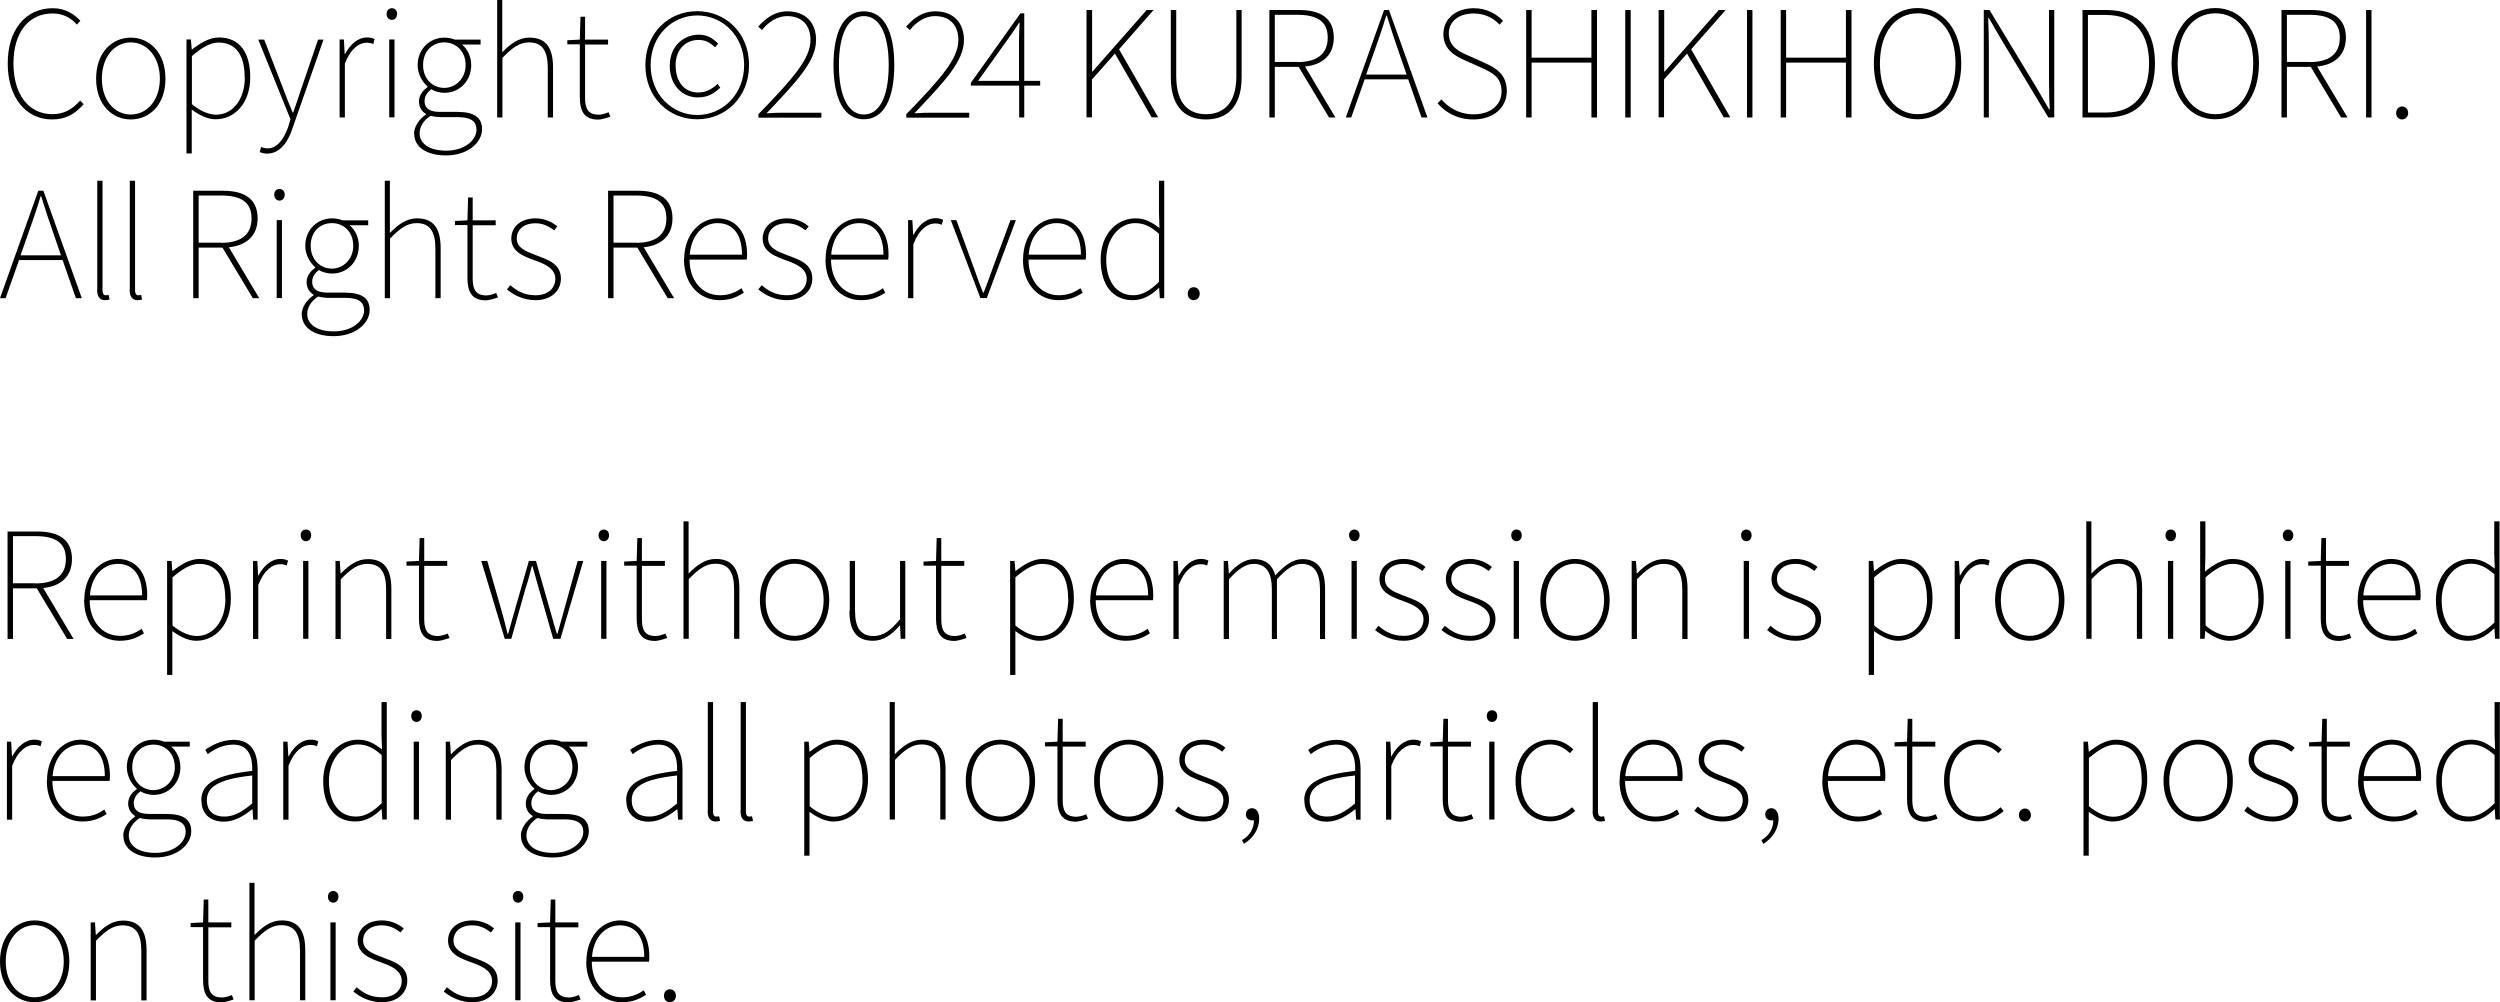 <?xml version="1.0" encoding="UTF-8"?>
<svg id="_レイヤー_2" data-name="レイヤー 2" xmlns="http://www.w3.org/2000/svg" viewBox="0 0 152.16 61">
  <defs>
    <style>
      .cls-1 {
        stroke-width: 0px;
      }
    </style>
  </defs>
  <g id="_メニュー" data-name="メニュー">
    <g>
      <g>
        <path class="cls-1" d="M.47,3.86C.47,1.8,1.56.5,3.22.5c.76,0,1.33.38,1.67.77l-.21.23c-.35-.41-.85-.68-1.46-.68C1.73.81.82,1.99.82,3.86s.91,3.09,2.37,3.09c.68,0,1.2-.28,1.69-.83l.21.22c-.5.58-1.07.93-1.92.93C1.56,7.27.47,5.92.47,3.86Z"/>
        <path class="cls-1" d="M5.85,4.79c0-1.59.97-2.5,2.11-2.5s2.11.91,2.11,2.5-.97,2.48-2.11,2.48-2.11-.91-2.11-2.48ZM9.73,4.79c0-1.31-.77-2.21-1.77-2.21s-1.76.9-1.76,2.21.76,2.18,1.76,2.18,1.77-.88,1.77-2.18Z"/>
        <path class="cls-1" d="M11.35,2.4h.27l.05.61h.02c.47-.37,1.04-.73,1.63-.73,1.29,0,1.91.95,1.91,2.42,0,1.61-.97,2.56-2.11,2.56-.45,0-.95-.22-1.45-.59v2.67h-.32V2.4ZM14.89,4.71c0-1.21-.43-2.12-1.59-2.12-.49,0-1.02.3-1.62.82v2.93c.56.47,1.1.64,1.48.64,1.01,0,1.74-.94,1.74-2.26Z"/>
        <path class="cls-1" d="M15.81,9.25l.08-.3c.1.04.25.08.4.08.59,0,1-.58,1.26-1.33l.13-.44-1.96-4.85h.36l1.2,3.1c.15.41.35.91.53,1.33h.04c.15-.42.32-.93.45-1.33l1.06-3.1h.33l-1.89,5.41c-.24.74-.72,1.53-1.54,1.53-.16,0-.34-.04-.46-.1Z"/>
        <path class="cls-1" d="M20.66,2.4h.27l.05.89h.02c.31-.58.77-1.01,1.34-1.01.16,0,.3.02.46.1l-.08.3c-.15-.06-.23-.08-.42-.08-.42,0-.95.33-1.31,1.27v3.28h-.32V2.4Z"/>
        <path class="cls-1" d="M23.53.84c0-.2.13-.34.32-.34s.32.14.32.34c0,.23-.14.37-.32.37s-.32-.14-.32-.37ZM23.69,2.4h.32v4.74h-.32V2.4Z"/>
        <path class="cls-1" d="M25.2,8.14c0-.41.28-.86.72-1.17v-.04c-.24-.14-.42-.4-.42-.76,0-.43.32-.73.52-.87v-.04c-.3-.26-.6-.73-.6-1.3,0-.96.72-1.67,1.63-1.67.27,0,.49.06.62.12h1.58v.3h-1.13c.33.28.56.72.56,1.26,0,.95-.71,1.68-1.63,1.68-.27,0-.58-.08-.8-.22-.22.17-.41.4-.41.72,0,.36.2.66.93.66h1.05c1.04,0,1.52.33,1.52,1.06,0,.8-.86,1.59-2.19,1.59-1.21,0-1.94-.53-1.94-1.32ZM29,7.9c0-.56-.4-.77-1.14-.77h-1.08c-.06,0-.31-.02-.58-.08-.47.31-.66.71-.66,1.06,0,.63.59,1.06,1.62,1.06,1.13,0,1.84-.65,1.84-1.27ZM28.34,3.96c0-.85-.59-1.38-1.3-1.38s-1.29.52-1.29,1.38.6,1.39,1.29,1.39,1.3-.57,1.3-1.39Z"/>
        <path class="cls-1" d="M30.25,0h.32v3.18c.5-.51,1-.89,1.66-.89.97,0,1.43.58,1.43,1.81v3.05h-.32v-3.01c0-1.04-.33-1.56-1.14-1.56-.58,0-1.02.32-1.62.94v3.63h-.32V0Z"/>
        <path class="cls-1" d="M35.29,5.89v-3.19h-.76v-.25l.76-.04.04-1.39h.28v1.39h1.4v.3h-1.4v3.23c0,.61.14,1.04.83,1.04.18,0,.43-.07.6-.15l.11.27c-.28.1-.58.18-.74.18-.88,0-1.12-.55-1.12-1.38Z"/>
        <path class="cls-1" d="M39.28,3.96c0-1.99,1.45-3.28,3.15-3.28s3.16,1.29,3.16,3.28-1.45,3.3-3.16,3.3-3.15-1.31-3.15-3.3ZM45.29,3.96c0-1.8-1.33-3.02-2.85-3.02s-2.84,1.22-2.84,3.02,1.32,3.04,2.84,3.04,2.85-1.23,2.85-3.04ZM40.77,3.96c0-1.15.84-1.85,1.76-1.85.52,0,.86.22,1.18.55l-.19.22c-.31-.29-.59-.45-1-.45-.81,0-1.4.6-1.4,1.54,0,1.02.54,1.66,1.38,1.66.49,0,.85-.23,1.18-.52l.16.23c-.36.32-.72.59-1.37.59-.92,0-1.71-.72-1.71-1.96Z"/>
        <path class="cls-1" d="M46.17,6.94c2.13-2.19,3.16-3.38,3.16-4.51,0-.8-.43-1.45-1.43-1.45-.58,0-1.13.35-1.52.85l-.23-.21c.46-.52,1.01-.93,1.77-.93,1.11,0,1.75.69,1.75,1.74,0,1.29-1.16,2.51-3.02,4.47.35-.03.72-.04,1.07-.04h2.27v.3h-3.83v-.21Z"/>
        <path class="cls-1" d="M50.73,3.96c0-2.1.66-3.27,1.85-3.27s1.85,1.17,1.85,3.27-.66,3.3-1.85,3.3-1.85-1.21-1.85-3.3ZM54.09,3.96c0-1.96-.59-2.98-1.51-2.98s-1.52,1.02-1.52,2.98.59,3.01,1.52,3.01,1.51-1.05,1.51-3.01Z"/>
        <path class="cls-1" d="M55.17,6.94c2.13-2.19,3.16-3.38,3.16-4.51,0-.8-.43-1.45-1.43-1.45-.58,0-1.13.35-1.52.85l-.23-.21c.46-.52,1.01-.93,1.77-.93,1.11,0,1.75.69,1.75,1.74,0,1.29-1.16,2.51-3.02,4.47.35-.03.72-.04,1.07-.04h2.27v.3h-3.83v-.21Z"/>
        <path class="cls-1" d="M62.02,5.21h-2.93v-.17l3.02-4.23h.23v4.11h.97v.29h-.97v1.94h-.31v-1.94ZM62.02,4.92v-2.48c0-.27.02-.77.04-1.05h-.04c-.15.25-.33.49-.51.76l-1.98,2.77h2.49Z"/>
        <path class="cls-1" d="M66.14.61h.33v3.75h.02l3.3-3.75h.42l-2.1,2.39,2.38,4.14h-.4l-2.23-3.88-1.4,1.58v2.3h-.33V.61Z"/>
        <path class="cls-1" d="M71.26,4.7V.61h.33v4.02c0,1.79.86,2.32,1.81,2.32s1.85-.53,1.85-2.32V.61h.32v4.09c0,2.03-1.11,2.57-2.17,2.57s-2.14-.54-2.14-2.57Z"/>
        <path class="cls-1" d="M77.26.61h1.81c1.29,0,2.11.48,2.11,1.68,0,1.05-.67,1.65-1.75,1.76l1.85,3.1h-.39l-1.85-3.08h-1.45v3.08h-.33V.61ZM78.95,3.78c1.2,0,1.86-.48,1.86-1.49s-.67-1.39-1.86-1.39h-1.36v2.87h1.36Z"/>
        <path class="cls-1" d="M84.24.61h.3l2.34,6.54h-.36l-.81-2.32h-2.65l-.82,2.32h-.33l2.33-6.54ZM83.16,4.54h2.45l-.45-1.31c-.28-.79-.5-1.46-.75-2.28h-.04c-.24.82-.48,1.49-.76,2.28l-.46,1.31Z"/>
        <path class="cls-1" d="M87.5,6.28l.23-.23c.48.56,1.17.91,1.95.91,1.04,0,1.71-.57,1.71-1.39,0-.87-.55-1.14-1.21-1.44l-1-.45c-.57-.25-1.33-.64-1.33-1.6s.79-1.58,1.85-1.58c.79,0,1.4.36,1.78.77l-.21.23c-.38-.41-.91-.68-1.58-.68-.91,0-1.51.49-1.51,1.22,0,.82.68,1.12,1.14,1.32l1,.45c.74.33,1.39.72,1.39,1.73s-.81,1.73-2.04,1.73c-.96,0-1.68-.41-2.18-.99Z"/>
        <path class="cls-1" d="M92.89.61h.33v2.9h3.64V.61h.34v6.54h-.34v-3.34h-3.64v3.34h-.33V.61Z"/>
        <path class="cls-1" d="M98.92.61h.33v6.54h-.33V.61Z"/>
        <path class="cls-1" d="M100.96.61h.33v3.75h.02l3.3-3.75h.42l-2.1,2.39,2.38,4.14h-.4l-2.23-3.88-1.4,1.58v2.3h-.33V.61Z"/>
        <path class="cls-1" d="M106.33.61h.33v6.54h-.33V.61Z"/>
        <path class="cls-1" d="M108.38.61h.33v2.9h3.64V.61h.34v6.54h-.34v-3.34h-3.64v3.34h-.33V.61Z"/>
        <path class="cls-1" d="M114.05,3.86c0-2.06,1.11-3.37,2.66-3.37s2.66,1.31,2.66,3.37-1.11,3.4-2.66,3.4-2.66-1.34-2.66-3.4ZM119.02,3.86c0-1.87-.93-3.05-2.3-3.05s-2.3,1.18-2.3,3.05.93,3.09,2.3,3.09,2.3-1.21,2.3-3.09Z"/>
        <path class="cls-1" d="M120.74.61h.35l2.88,4.76.75,1.29h.04c-.04-.63-.05-1.23-.05-1.85V.61h.32v6.54h-.36l-2.87-4.76-.75-1.29h-.04c.02.61.04,1.17.04,1.79v4.26h-.31V.61Z"/>
        <path class="cls-1" d="M126.75.61h1.47c2.03,0,2.94,1.3,2.94,3.25s-.91,3.29-2.93,3.29h-1.48V.61ZM128.17,6.85c1.85,0,2.63-1.27,2.63-2.99s-.77-2.95-2.63-2.95h-1.09v5.94h1.09Z"/>
        <path class="cls-1" d="M132.17,3.86c0-2.06,1.11-3.37,2.66-3.37s2.66,1.31,2.66,3.37-1.11,3.4-2.66,3.4-2.66-1.34-2.66-3.4ZM137.14,3.86c0-1.87-.93-3.05-2.3-3.05s-2.3,1.18-2.3,3.05.93,3.09,2.3,3.09,2.3-1.21,2.3-3.09Z"/>
        <path class="cls-1" d="M138.86.61h1.81c1.29,0,2.11.48,2.11,1.68,0,1.05-.67,1.65-1.75,1.76l1.85,3.1h-.39l-1.85-3.08h-1.45v3.08h-.33V.61ZM140.55,3.78c1.2,0,1.86-.48,1.86-1.49s-.67-1.39-1.86-1.39h-1.36v2.87h1.36Z"/>
        <path class="cls-1" d="M144.01.61h.33v6.54h-.33V.61Z"/>
        <path class="cls-1" d="M145.84,6.88c0-.26.18-.4.36-.4.19,0,.37.14.37.4,0,.24-.18.39-.37.39s-.36-.14-.36-.39Z"/>
        <path class="cls-1" d="M2.34,11.61h.3l2.34,6.54h-.36l-.81-2.32H1.16l-.82,2.32H0l2.33-6.54ZM1.26,15.54h2.45l-.45-1.31c-.28-.79-.5-1.46-.75-2.28h-.04c-.24.82-.48,1.49-.76,2.28l-.46,1.31Z"/>
        <path class="cls-1" d="M5.92,17.62v-6.62h.32v6.67c0,.2.07.3.2.3.04,0,.07,0,.17-.02l.06.28c-.08.02-.14.04-.27.04-.31,0-.49-.19-.49-.65Z"/>
        <path class="cls-1" d="M7.9,17.62v-6.62h.32v6.67c0,.2.07.3.2.3.04,0,.07,0,.17-.02l.06.28c-.08.02-.14.04-.27.04-.31,0-.49-.19-.49-.65Z"/>
        <path class="cls-1" d="M11.76,11.61h1.81c1.29,0,2.11.48,2.11,1.68,0,1.05-.67,1.65-1.75,1.76l1.85,3.1h-.39l-1.85-3.08h-1.45v3.08h-.33v-6.54ZM13.45,14.78c1.2,0,1.86-.48,1.86-1.49s-.67-1.39-1.86-1.39h-1.36v2.87h1.36Z"/>
        <path class="cls-1" d="M16.69,11.84c0-.2.14-.34.32-.34s.32.14.32.34c0,.23-.14.37-.32.37s-.32-.14-.32-.37ZM16.84,13.4h.32v4.74h-.32v-4.74Z"/>
        <path class="cls-1" d="M18.36,19.14c0-.41.28-.86.72-1.17v-.04c-.24-.14-.42-.4-.42-.76,0-.43.32-.73.52-.87v-.04c-.3-.26-.6-.73-.6-1.3,0-.96.72-1.67,1.63-1.67.27,0,.49.06.62.12h1.58v.3h-1.13c.33.28.56.72.56,1.26,0,.95-.71,1.68-1.63,1.68-.27,0-.59-.08-.8-.22-.22.17-.41.4-.41.72,0,.36.2.66.93.66h1.05c1.04,0,1.52.33,1.52,1.06,0,.8-.86,1.59-2.19,1.59-1.21,0-1.94-.53-1.94-1.32ZM22.16,18.9c0-.56-.4-.77-1.14-.77h-1.08c-.06,0-.31-.02-.58-.08-.47.31-.66.71-.66,1.06,0,.63.59,1.06,1.62,1.06,1.13,0,1.84-.65,1.84-1.27ZM21.5,14.96c0-.85-.58-1.38-1.3-1.38s-1.29.52-1.29,1.38.6,1.39,1.29,1.39,1.3-.57,1.3-1.39Z"/>
        <path class="cls-1" d="M23.41,11h.32v3.18c.5-.51,1-.89,1.66-.89.97,0,1.43.58,1.43,1.81v3.05h-.32v-3.01c0-1.04-.33-1.56-1.14-1.56-.58,0-1.02.32-1.62.94v3.63h-.32v-7.15Z"/>
        <path class="cls-1" d="M28.45,16.89v-3.19h-.76v-.25l.76-.04.04-1.39h.28v1.39h1.4v.3h-1.4v3.23c0,.61.14,1.04.83,1.04.18,0,.43-.07.6-.15l.11.27c-.28.1-.58.18-.74.18-.88,0-1.12-.55-1.12-1.38Z"/>
        <path class="cls-1" d="M30.85,17.62l.21-.26c.4.34.84.61,1.54.61.79,0,1.2-.46,1.2-1,0-.62-.63-.9-1.19-1.1-.72-.26-1.49-.53-1.49-1.35,0-.66.51-1.23,1.49-1.23.48,0,.98.2,1.31.49l-.19.24c-.31-.23-.65-.43-1.14-.43-.78,0-1.14.45-1.14.92,0,.57.54.78,1.11,1,.76.29,1.58.52,1.58,1.45,0,.7-.55,1.31-1.55,1.31-.71,0-1.31-.3-1.73-.65Z"/>
        <path class="cls-1" d="M37.01,11.61h1.81c1.29,0,2.11.48,2.11,1.68,0,1.05-.67,1.65-1.75,1.76l1.85,3.1h-.39l-1.85-3.08h-1.45v3.08h-.33v-6.54ZM38.7,14.78c1.2,0,1.86-.48,1.86-1.49s-.67-1.39-1.86-1.39h-1.36v2.87h1.36Z"/>
        <path class="cls-1" d="M41.64,15.79c0-1.55.99-2.5,2.04-2.5s1.79.78,1.79,2.19c0,.1,0,.2-.02.32h-3.48c0,1.25.73,2.17,1.85,2.17.54,0,.95-.17,1.31-.43l.14.28c-.36.22-.77.45-1.47.45-1.2,0-2.17-.93-2.17-2.48ZM45.16,15.5c0-1.29-.59-1.92-1.48-1.92s-1.6.72-1.7,1.92h3.18Z"/>
        <path class="cls-1" d="M46.15,17.62l.21-.26c.4.34.84.61,1.54.61.79,0,1.2-.46,1.2-1,0-.62-.63-.9-1.19-1.1-.72-.26-1.49-.53-1.49-1.35,0-.66.51-1.23,1.49-1.23.48,0,.98.2,1.31.49l-.19.24c-.31-.23-.65-.43-1.14-.43-.78,0-1.14.45-1.14.92,0,.57.54.78,1.11,1,.76.29,1.58.52,1.58,1.45,0,.7-.55,1.31-1.55,1.31-.71,0-1.31-.3-1.73-.65Z"/>
        <path class="cls-1" d="M50.25,15.79c0-1.55.99-2.5,2.04-2.5s1.79.78,1.79,2.19c0,.1,0,.2-.02.32h-3.48c0,1.25.73,2.17,1.85,2.17.54,0,.95-.17,1.31-.43l.14.28c-.36.22-.77.45-1.47.45-1.2,0-2.17-.93-2.17-2.48ZM53.77,15.5c0-1.29-.59-1.92-1.48-1.92s-1.6.72-1.7,1.92h3.18Z"/>
        <path class="cls-1" d="M55.26,13.4h.27l.05.89h.02c.31-.58.77-1.01,1.34-1.01.16,0,.3.02.46.1l-.08.3c-.15-.06-.23-.08-.42-.08-.42,0-.95.33-1.31,1.27v3.28h-.32v-4.74Z"/>
        <path class="cls-1" d="M57.85,13.4h.36l1.12,3.06c.16.46.33.94.5,1.35h.04c.16-.41.34-.89.5-1.35l1.13-3.06h.33l-1.77,4.74h-.39l-1.8-4.74Z"/>
        <path class="cls-1" d="M62.27,15.79c0-1.55.99-2.5,2.04-2.5s1.79.78,1.79,2.19c0,.1,0,.2-.02.32h-3.48c0,1.25.73,2.17,1.85,2.17.54,0,.95-.17,1.31-.43l.14.28c-.36.22-.77.45-1.47.45-1.2,0-2.17-.93-2.17-2.48ZM65.79,15.5c0-1.29-.59-1.92-1.48-1.92s-1.6.72-1.7,1.92h3.18Z"/>
        <path class="cls-1" d="M66.99,15.79c0-1.53.97-2.5,2.12-2.5.58,0,.97.22,1.46.59l-.03-.89v-1.99h.32v7.15h-.27l-.04-.63h-.02c-.4.4-.93.75-1.58.75-1.19,0-1.96-.87-1.96-2.48ZM70.54,17.15v-2.92c-.52-.47-.95-.65-1.45-.65-1,0-1.76.98-1.76,2.21,0,1.3.59,2.18,1.65,2.18.55,0,1.04-.3,1.57-.82Z"/>
        <path class="cls-1" d="M72.29,17.88c0-.26.18-.4.36-.4.19,0,.37.14.37.4,0,.24-.18.39-.37.39s-.36-.14-.36-.39Z"/>
      </g>
      <g>
        <path class="cls-1" d="M.46,32.35h1.81c1.29,0,2.11.48,2.11,1.68,0,1.05-.67,1.65-1.75,1.76l1.85,3.1h-.39l-1.85-3.08H.79v3.08h-.33v-6.54ZM2.15,35.51c1.2,0,1.86-.48,1.86-1.49s-.67-1.39-1.86-1.39H.79v2.87h1.36Z"/>
        <path class="cls-1" d="M5.13,36.52c0-1.55.99-2.5,2.04-2.5s1.79.78,1.79,2.19c0,.1,0,.2-.02.32h-3.48c0,1.25.73,2.17,1.85,2.17.54,0,.95-.17,1.31-.43l.14.28c-.36.22-.77.45-1.47.45-1.2,0-2.17-.93-2.17-2.48ZM8.65,36.24c0-1.29-.59-1.92-1.48-1.92s-1.6.72-1.7,1.92h3.18Z"/>
        <path class="cls-1" d="M10.17,34.14h.27l.05.61h.02c.47-.37,1.04-.73,1.63-.73,1.29,0,1.91.95,1.91,2.42,0,1.61-.97,2.56-2.11,2.56-.45,0-.95-.22-1.45-.59v2.67h-.32v-6.93ZM13.71,36.44c0-1.21-.43-2.12-1.59-2.12-.49,0-1.02.3-1.62.82v2.93c.56.47,1.1.64,1.48.64,1.01,0,1.74-.94,1.74-2.26Z"/>
        <path class="cls-1" d="M15.39,34.14h.27l.05.89h.02c.31-.58.77-1.01,1.34-1.01.16,0,.3.02.46.1l-.08.3c-.15-.06-.23-.08-.42-.08-.42,0-.95.33-1.31,1.27v3.28h-.32v-4.74Z"/>
        <path class="cls-1" d="M18.3,32.57c0-.2.13-.34.32-.34s.32.14.32.34c0,.23-.14.37-.32.37s-.32-.14-.32-.37ZM18.45,34.14h.32v4.74h-.32v-4.74Z"/>
        <path class="cls-1" d="M20.41,34.14h.27l.05.76h.02c.49-.5.98-.87,1.64-.87.97,0,1.43.58,1.43,1.81v3.05h-.32v-3.01c0-1.04-.33-1.56-1.14-1.56-.58,0-1.02.32-1.62.94v3.63h-.32v-4.74Z"/>
        <path class="cls-1" d="M25.5,37.62v-3.19h-.76v-.25l.76-.04.04-1.39h.28v1.39h1.4v.3h-1.4v3.23c0,.61.14,1.04.83,1.04.18,0,.43-.07.6-.15l.11.27c-.28.1-.58.18-.74.18-.88,0-1.12-.55-1.12-1.38Z"/>
        <path class="cls-1" d="M29.3,34.14h.36l.91,3.18c.11.44.23.84.32,1.25h.04c.12-.41.23-.81.35-1.25l.91-3.18h.43l.91,3.18c.12.44.23.84.36,1.25h.04c.11-.41.23-.81.35-1.25l.88-3.18h.34l-1.39,4.74h-.44l-.88-3.07c-.14-.46-.24-.89-.38-1.35h-.04c-.12.46-.23.91-.39,1.37l-.86,3.05h-.4l-1.43-4.74Z"/>
        <path class="cls-1" d="M36.43,32.57c0-.2.14-.34.32-.34s.32.14.32.34c0,.23-.14.37-.32.37s-.32-.14-.32-.37ZM36.59,34.14h.32v4.74h-.32v-4.74Z"/>
        <path class="cls-1" d="M38.75,37.62v-3.19h-.76v-.25l.76-.04.04-1.39h.28v1.39h1.4v.3h-1.4v3.23c0,.61.13,1.04.83,1.04.18,0,.43-.07.6-.15l.11.27c-.28.1-.58.18-.74.18-.88,0-1.12-.55-1.12-1.38Z"/>
        <path class="cls-1" d="M41.59,31.73h.32v3.18c.5-.51,1-.89,1.66-.89.97,0,1.43.58,1.43,1.81v3.05h-.32v-3.01c0-1.04-.33-1.56-1.14-1.56-.58,0-1.02.32-1.62.94v3.63h-.32v-7.15Z"/>
        <path class="cls-1" d="M46.25,36.52c0-1.59.97-2.5,2.11-2.5s2.11.91,2.11,2.5-.97,2.48-2.11,2.48-2.11-.91-2.11-2.48ZM50.13,36.52c0-1.31-.77-2.21-1.77-2.21s-1.76.9-1.76,2.21.76,2.18,1.76,2.18,1.77-.88,1.77-2.18Z"/>
        <path class="cls-1" d="M51.72,37.19v-3.05h.32v3.02c0,1.04.33,1.55,1.13,1.55.58,0,1.03-.32,1.61-1.02v-3.55h.32v4.74h-.28l-.04-.81h-.02c-.48.55-.97.93-1.63.93-.97,0-1.43-.58-1.43-1.81Z"/>
        <path class="cls-1" d="M56.97,37.62v-3.19h-.76v-.25l.76-.04.04-1.39h.28v1.39h1.4v.3h-1.4v3.23c0,.61.13,1.04.83,1.04.18,0,.43-.07.6-.15l.11.27c-.28.1-.58.18-.74.18-.88,0-1.12-.55-1.12-1.38Z"/>
        <path class="cls-1" d="M61.48,34.14h.27l.05.61h.02c.47-.37,1.04-.73,1.63-.73,1.29,0,1.91.95,1.91,2.42,0,1.61-.97,2.56-2.11,2.56-.45,0-.95-.22-1.45-.59v2.67h-.32v-6.93ZM65.01,36.44c0-1.21-.43-2.12-1.59-2.12-.49,0-1.02.3-1.62.82v2.93c.56.47,1.1.64,1.48.64,1.01,0,1.74-.94,1.74-2.26Z"/>
        <path class="cls-1" d="M66.36,36.52c0-1.55.99-2.5,2.04-2.5s1.79.78,1.79,2.19c0,.1,0,.2-.02.32h-3.48c0,1.25.73,2.17,1.85,2.17.54,0,.95-.17,1.31-.43l.14.28c-.36.22-.77.45-1.47.45-1.2,0-2.17-.93-2.17-2.48ZM69.88,36.24c0-1.29-.59-1.92-1.48-1.92s-1.6.72-1.7,1.92h3.18Z"/>
        <path class="cls-1" d="M71.41,34.14h.27l.05.89h.02c.31-.58.77-1.01,1.34-1.01.16,0,.3.02.46.1l-.08.3c-.15-.06-.23-.08-.42-.08-.42,0-.95.33-1.31,1.27v3.28h-.32v-4.74Z"/>
        <path class="cls-1" d="M74.47,34.14h.27l.05.76h.02c.43-.5.98-.87,1.5-.87.77,0,1.15.4,1.31.99.56-.61,1.09-.99,1.63-.99.93,0,1.4.58,1.4,1.81v3.05h-.31v-3.01c0-1.04-.36-1.56-1.13-1.56-.47,0-.94.32-1.49.94v3.63h-.31v-3.01c0-1.04-.35-1.56-1.12-1.56-.46,0-.95.32-1.49.94v3.63h-.32v-4.74Z"/>
        <path class="cls-1" d="M82.11,32.57c0-.2.14-.34.32-.34s.32.14.32.34c0,.23-.14.37-.32.37s-.32-.14-.32-.37ZM82.26,34.14h.32v4.74h-.32v-4.74Z"/>
        <path class="cls-1" d="M83.69,38.35l.21-.26c.4.34.84.61,1.54.61.79,0,1.2-.46,1.2-1,0-.62-.63-.9-1.19-1.1-.72-.26-1.49-.53-1.49-1.35,0-.66.51-1.23,1.49-1.23.48,0,.98.2,1.31.49l-.19.24c-.31-.23-.65-.43-1.14-.43-.78,0-1.14.45-1.14.92,0,.57.54.78,1.11,1,.76.29,1.58.52,1.58,1.45,0,.7-.55,1.31-1.55,1.31-.71,0-1.31-.3-1.73-.65Z"/>
        <path class="cls-1" d="M87.73,38.35l.21-.26c.4.34.84.61,1.54.61.79,0,1.2-.46,1.2-1,0-.62-.63-.9-1.19-1.1-.72-.26-1.49-.53-1.49-1.35,0-.66.51-1.23,1.49-1.23.48,0,.98.2,1.31.49l-.19.24c-.31-.23-.65-.43-1.14-.43-.78,0-1.14.45-1.14.92,0,.57.54.78,1.11,1,.76.29,1.58.52,1.58,1.45,0,.7-.55,1.31-1.55,1.31-.71,0-1.31-.3-1.73-.65Z"/>
        <path class="cls-1" d="M91.98,32.57c0-.2.13-.34.32-.34s.32.14.32.34c0,.23-.14.37-.32.37s-.32-.14-.32-.37ZM92.13,34.14h.32v4.74h-.32v-4.74Z"/>
        <path class="cls-1" d="M93.75,36.52c0-1.59.97-2.5,2.11-2.5s2.11.91,2.11,2.5-.97,2.48-2.11,2.48-2.11-.91-2.11-2.48ZM97.63,36.52c0-1.31-.77-2.21-1.77-2.21s-1.76.9-1.76,2.21.76,2.18,1.76,2.18,1.77-.88,1.77-2.18Z"/>
        <path class="cls-1" d="M99.3,34.14h.27l.05.76h.02c.49-.5.98-.87,1.64-.87.97,0,1.43.58,1.43,1.81v3.05h-.32v-3.01c0-1.04-.33-1.56-1.14-1.56-.58,0-1.02.32-1.62.94v3.63h-.32v-4.74Z"/>
        <path class="cls-1" d="M105.97,32.57c0-.2.14-.34.32-.34s.32.14.32.34c0,.23-.14.37-.32.37s-.32-.14-.32-.37ZM106.13,34.14h.32v4.74h-.32v-4.74Z"/>
        <path class="cls-1" d="M107.55,38.35l.21-.26c.4.34.84.61,1.54.61.79,0,1.2-.46,1.2-1,0-.62-.63-.9-1.19-1.1-.72-.26-1.49-.53-1.49-1.35,0-.66.51-1.23,1.49-1.23.48,0,.98.2,1.31.49l-.19.24c-.31-.23-.65-.43-1.14-.43-.78,0-1.14.45-1.14.92,0,.57.54.78,1.11,1,.76.29,1.58.52,1.58,1.45,0,.7-.55,1.31-1.55,1.31-.71,0-1.31-.3-1.73-.65Z"/>
        <path class="cls-1" d="M113.74,34.14h.27l.05.61h.02c.47-.37,1.04-.73,1.63-.73,1.29,0,1.91.95,1.91,2.42,0,1.61-.97,2.56-2.11,2.56-.45,0-.95-.22-1.45-.59v2.67h-.32v-6.93ZM117.28,36.44c0-1.21-.43-2.12-1.59-2.12-.49,0-1.02.3-1.62.82v2.93c.56.47,1.1.64,1.48.64,1.01,0,1.74-.94,1.74-2.26Z"/>
        <path class="cls-1" d="M118.96,34.14h.27l.05.89h.02c.31-.58.77-1.01,1.34-1.01.16,0,.3.02.46.1l-.08.3c-.15-.06-.23-.08-.42-.08-.42,0-.95.33-1.31,1.27v3.28h-.32v-4.74Z"/>
        <path class="cls-1" d="M121.43,36.52c0-1.59.97-2.5,2.11-2.5s2.11.91,2.11,2.5-.97,2.48-2.11,2.48-2.11-.91-2.11-2.48ZM125.31,36.52c0-1.31-.77-2.21-1.77-2.21s-1.76.9-1.76,2.21.76,2.18,1.76,2.18,1.77-.88,1.77-2.18Z"/>
        <path class="cls-1" d="M126.97,31.73h.32v3.18c.5-.51,1-.89,1.66-.89.97,0,1.43.58,1.43,1.81v3.05h-.32v-3.01c0-1.04-.33-1.56-1.14-1.56-.58,0-1.02.32-1.62.94v3.63h-.32v-7.15Z"/>
        <path class="cls-1" d="M131.8,32.57c0-.2.13-.34.32-.34s.32.14.32.34c0,.23-.14.37-.32.37s-.32-.14-.32-.37ZM131.95,34.14h.32v4.74h-.32v-4.74Z"/>
        <path class="cls-1" d="M134.25,38.4h-.03l-.04.48h-.27v-7.15h.32v2.11l-.03.95c.5-.41,1.08-.77,1.67-.77,1.29,0,1.91.95,1.91,2.42,0,1.61-.97,2.56-2.11,2.56-.45,0-.99-.23-1.43-.59ZM137.45,36.44c0-1.21-.43-2.12-1.59-2.12-.49,0-1.04.3-1.62.82v2.93c.54.47,1.1.64,1.48.64,1.01,0,1.74-.94,1.74-2.26Z"/>
        <path class="cls-1" d="M138.94,32.57c0-.2.14-.34.32-.34s.32.14.32.34c0,.23-.14.37-.32.37s-.32-.14-.32-.37ZM139.09,34.14h.32v4.74h-.32v-4.74Z"/>
        <path class="cls-1" d="M141.25,37.62v-3.19h-.76v-.25l.76-.04.04-1.39h.28v1.39h1.4v.3h-1.4v3.23c0,.61.14,1.04.83,1.04.18,0,.43-.07.6-.15l.11.27c-.28.1-.58.18-.74.18-.88,0-1.12-.55-1.12-1.38Z"/>
        <path class="cls-1" d="M143.5,36.52c0-1.55.99-2.5,2.04-2.5s1.79.78,1.79,2.19c0,.1,0,.2-.02.32h-3.48c0,1.25.73,2.17,1.85,2.17.54,0,.95-.17,1.31-.43l.14.28c-.36.22-.77.45-1.47.45-1.2,0-2.17-.93-2.17-2.48ZM147.02,36.24c0-1.29-.59-1.92-1.48-1.92s-1.6.72-1.7,1.92h3.18Z"/>
        <path class="cls-1" d="M148.26,36.52c0-1.53.97-2.5,2.12-2.5.58,0,.97.22,1.46.59l-.03-.89v-1.99h.32v7.15h-.27l-.04-.63h-.02c-.4.4-.93.75-1.58.75-1.19,0-1.96-.87-1.96-2.48ZM151.82,37.88v-2.92c-.52-.47-.95-.65-1.45-.65-1,0-1.76.98-1.76,2.21,0,1.3.59,2.18,1.65,2.18.55,0,1.04-.3,1.57-.82Z"/>
        <path class="cls-1" d="M.41,45.14h.27l.05.89h.02c.31-.58.77-1.01,1.34-1.01.16,0,.3.02.46.1l-.08.3c-.15-.06-.23-.08-.42-.08-.42,0-.95.33-1.31,1.27v3.28h-.32v-4.74Z"/>
        <path class="cls-1" d="M2.86,47.52c0-1.55.99-2.5,2.04-2.5s1.79.78,1.79,2.19c0,.1,0,.2-.02.32h-3.48c0,1.25.73,2.17,1.85,2.17.54,0,.95-.17,1.31-.43l.14.28c-.36.22-.77.45-1.47.45-1.2,0-2.17-.93-2.17-2.48ZM6.38,47.24c0-1.29-.59-1.92-1.48-1.92s-1.6.72-1.7,1.92h3.18Z"/>
        <path class="cls-1" d="M7.5,50.87c0-.41.28-.86.72-1.17v-.04c-.24-.14-.42-.4-.42-.76,0-.43.32-.73.52-.87v-.04c-.3-.26-.6-.73-.6-1.3,0-.96.72-1.67,1.63-1.67.27,0,.49.06.62.12h1.58v.3h-1.13c.33.28.56.72.56,1.26,0,.95-.71,1.68-1.63,1.68-.27,0-.59-.08-.8-.22-.22.17-.41.4-.41.72,0,.36.2.66.93.66h1.05c1.04,0,1.52.33,1.52,1.06,0,.8-.86,1.59-2.19,1.59-1.21,0-1.94-.53-1.94-1.32ZM11.3,50.64c0-.56-.4-.77-1.14-.77h-1.08c-.06,0-.31-.02-.58-.08-.47.31-.66.71-.66,1.06,0,.63.59,1.06,1.62,1.06,1.13,0,1.84-.65,1.84-1.27ZM10.64,46.7c0-.85-.58-1.38-1.3-1.38s-1.29.52-1.29,1.38.6,1.39,1.29,1.39,1.3-.57,1.3-1.39Z"/>
        <path class="cls-1" d="M12.25,48.71c0-1.05.96-1.55,3.1-1.79.03-.77-.17-1.6-1.15-1.6-.67,0-1.24.33-1.55.58l-.16-.26c.3-.22.95-.61,1.73-.61,1.12,0,1.46.83,1.46,1.79v3.07h-.27l-.04-.63h-.03c-.49.4-1.08.75-1.71.75-.74,0-1.37-.39-1.37-1.29ZM15.35,48.9v-1.7c-2.06.22-2.76.7-2.76,1.5,0,.73.49,1,1.06,1s1.08-.27,1.7-.8Z"/>
        <path class="cls-1" d="M17.23,45.14h.27l.05.89h.02c.31-.58.77-1.01,1.34-1.01.16,0,.3.02.46.1l-.08.3c-.15-.06-.23-.08-.42-.08-.42,0-.95.33-1.31,1.27v3.28h-.32v-4.74Z"/>
        <path class="cls-1" d="M19.67,47.52c0-1.53.97-2.5,2.12-2.5.58,0,.97.22,1.46.59l-.03-.89v-1.99h.32v7.15h-.27l-.04-.63h-.02c-.4.4-.93.75-1.58.75-1.19,0-1.96-.87-1.96-2.48ZM23.23,48.88v-2.92c-.52-.47-.95-.65-1.45-.65-1,0-1.76.98-1.76,2.21,0,1.3.59,2.18,1.65,2.18.55,0,1.04-.3,1.57-.82Z"/>
        <path class="cls-1" d="M25.03,43.57c0-.2.13-.34.32-.34s.32.14.32.34c0,.23-.14.37-.32.37s-.32-.14-.32-.37ZM25.18,45.14h.32v4.74h-.32v-4.74Z"/>
        <path class="cls-1" d="M27.12,45.14h.27l.05.76h.02c.49-.5.98-.87,1.64-.87.97,0,1.43.58,1.43,1.81v3.05h-.32v-3.01c0-1.04-.33-1.56-1.14-1.56-.58,0-1.02.32-1.62.94v3.63h-.32v-4.74Z"/>
        <path class="cls-1" d="M31.7,50.87c0-.41.28-.86.72-1.17v-.04c-.24-.14-.42-.4-.42-.76,0-.43.32-.73.52-.87v-.04c-.3-.26-.6-.73-.6-1.3,0-.96.72-1.67,1.63-1.67.27,0,.49.06.62.12h1.58v.3h-1.13c.33.28.56.72.56,1.26,0,.95-.71,1.68-1.63,1.68-.27,0-.58-.08-.8-.22-.22.17-.41.4-.41.72,0,.36.2.66.93.66h1.05c1.04,0,1.52.33,1.52,1.06,0,.8-.86,1.59-2.19,1.59-1.21,0-1.94-.53-1.94-1.32ZM35.5,50.64c0-.56-.4-.77-1.14-.77h-1.08c-.06,0-.31-.02-.58-.08-.47.31-.66.71-.66,1.06,0,.63.59,1.06,1.62,1.06,1.13,0,1.84-.65,1.84-1.27ZM34.84,46.7c0-.85-.59-1.38-1.3-1.38s-1.29.52-1.29,1.38.6,1.39,1.29,1.39,1.3-.57,1.3-1.39Z"/>
        <path class="cls-1" d="M38.11,48.71c0-1.05.96-1.55,3.1-1.79.03-.77-.17-1.6-1.15-1.6-.67,0-1.24.33-1.55.58l-.16-.26c.3-.22.95-.61,1.73-.61,1.12,0,1.46.83,1.46,1.79v3.07h-.27l-.04-.63h-.03c-.49.4-1.08.75-1.71.75-.74,0-1.37-.39-1.37-1.29ZM41.21,48.9v-1.7c-2.06.22-2.76.7-2.76,1.5,0,.73.49,1,1.06,1s1.08-.27,1.7-.8Z"/>
        <path class="cls-1" d="M43.08,49.35v-6.62h.32v6.67c0,.2.07.3.2.3.04,0,.07,0,.17-.02l.06.28c-.08.02-.14.04-.27.04-.31,0-.49-.19-.49-.65Z"/>
        <path class="cls-1" d="M45.08,49.35v-6.62h.32v6.67c0,.2.07.3.2.3.04,0,.07,0,.17-.02l.06.28c-.08.02-.14.04-.27.04-.31,0-.49-.19-.49-.65Z"/>
        <path class="cls-1" d="M48.95,45.14h.27l.05.61h.02c.47-.37,1.04-.73,1.63-.73,1.29,0,1.91.95,1.91,2.42,0,1.61-.97,2.56-2.11,2.56-.45,0-.95-.22-1.45-.59v2.67h-.32v-6.93ZM52.49,47.44c0-1.21-.43-2.12-1.59-2.12-.49,0-1.02.3-1.62.82v2.93c.56.47,1.1.64,1.48.64,1.01,0,1.74-.94,1.74-2.26Z"/>
        <path class="cls-1" d="M54.14,42.73h.32v3.18c.5-.51,1-.89,1.66-.89.97,0,1.43.58,1.43,1.81v3.05h-.32v-3.01c0-1.04-.33-1.56-1.14-1.56-.58,0-1.02.32-1.62.94v3.63h-.32v-7.15Z"/>
        <path class="cls-1" d="M58.78,47.52c0-1.59.97-2.5,2.11-2.5s2.11.91,2.11,2.5-.97,2.48-2.11,2.48-2.11-.91-2.11-2.48ZM62.66,47.52c0-1.31-.77-2.21-1.77-2.21s-1.76.9-1.76,2.21.76,2.18,1.76,2.18,1.77-.88,1.77-2.18Z"/>
        <path class="cls-1" d="M64.36,48.62v-3.19h-.76v-.25l.76-.04.04-1.39h.28v1.39h1.4v.3h-1.4v3.23c0,.61.13,1.04.83,1.04.18,0,.43-.07.6-.15l.11.27c-.28.1-.58.18-.74.18-.88,0-1.12-.55-1.12-1.38Z"/>
        <path class="cls-1" d="M66.59,47.52c0-1.59.97-2.5,2.11-2.5s2.11.91,2.11,2.5-.97,2.48-2.11,2.48-2.11-.91-2.11-2.48ZM70.47,47.52c0-1.31-.77-2.21-1.77-2.21s-1.76.9-1.76,2.21.76,2.18,1.76,2.18,1.77-.88,1.77-2.18Z"/>
        <path class="cls-1" d="M71.51,49.35l.21-.26c.4.34.84.61,1.54.61.79,0,1.2-.46,1.2-1,0-.62-.63-.9-1.19-1.1-.72-.26-1.49-.53-1.49-1.35,0-.66.51-1.23,1.49-1.23.48,0,.98.2,1.31.49l-.19.24c-.31-.23-.65-.43-1.14-.43-.78,0-1.14.45-1.14.92,0,.57.54.78,1.11,1,.76.29,1.58.52,1.58,1.45,0,.7-.55,1.31-1.55,1.31-.71,0-1.31-.3-1.73-.65Z"/>
        <path class="cls-1" d="M75.6,51.13c.42-.24.72-.66.72-1.2-.04,0-.08,0-.12,0-.21,0-.37-.14-.37-.37s.18-.37.37-.37c.26,0,.44.24.44.63,0,.67-.4,1.22-.93,1.54l-.12-.24Z"/>
        <path class="cls-1" d="M79.38,48.71c0-1.05.96-1.55,3.1-1.79.03-.77-.17-1.6-1.15-1.6-.67,0-1.24.33-1.55.58l-.16-.26c.3-.22.95-.61,1.73-.61,1.12,0,1.46.83,1.46,1.79v3.07h-.27l-.04-.63h-.03c-.49.4-1.08.75-1.71.75-.74,0-1.37-.39-1.37-1.29ZM82.47,48.9v-1.7c-2.06.22-2.76.7-2.76,1.5,0,.73.49,1,1.06,1s1.08-.27,1.7-.8Z"/>
        <path class="cls-1" d="M84.35,45.14h.27l.05.89h.02c.31-.58.77-1.01,1.34-1.01.16,0,.3.02.46.1l-.08.3c-.15-.06-.23-.08-.42-.08-.42,0-.95.33-1.31,1.27v3.28h-.32v-4.74Z"/>
        <path class="cls-1" d="M87.81,48.62v-3.19h-.76v-.25l.76-.04.04-1.39h.28v1.39h1.4v.3h-1.4v3.23c0,.61.14,1.04.83,1.04.18,0,.43-.07.6-.15l.11.27c-.28.1-.58.18-.74.18-.88,0-1.12-.55-1.12-1.38Z"/>
        <path class="cls-1" d="M90.49,43.57c0-.2.13-.34.32-.34s.32.14.32.34c0,.23-.14.37-.32.37s-.32-.14-.32-.37ZM90.64,45.14h.32v4.74h-.32v-4.74Z"/>
        <path class="cls-1" d="M92.24,47.52c0-1.59.99-2.5,2.13-2.5.65,0,1.07.3,1.39.59l-.21.23c-.32-.3-.69-.53-1.18-.53-1,0-1.79.9-1.79,2.21s.71,2.18,1.79,2.18c.52,0,.98-.25,1.31-.57l.19.23c-.4.35-.9.63-1.51.63-1.21,0-2.12-.91-2.12-2.48Z"/>
        <path class="cls-1" d="M96.94,49.35v-6.62h.32v6.67c0,.2.07.3.2.3.04,0,.07,0,.17-.02l.06.28c-.08.02-.14.04-.27.04-.31,0-.49-.19-.49-.65Z"/>
        <path class="cls-1" d="M98.58,47.52c0-1.55.99-2.5,2.04-2.5s1.79.78,1.79,2.19c0,.1,0,.2-.02.32h-3.48c0,1.25.73,2.17,1.85,2.17.54,0,.95-.17,1.31-.43l.14.28c-.36.22-.77.45-1.47.45-1.2,0-2.17-.93-2.17-2.48ZM102.1,47.24c0-1.29-.59-1.92-1.48-1.92s-1.6.72-1.7,1.92h3.18Z"/>
        <path class="cls-1" d="M103.12,49.35l.21-.26c.4.34.84.61,1.54.61.79,0,1.2-.46,1.2-1,0-.62-.63-.9-1.19-1.1-.72-.26-1.49-.53-1.49-1.35,0-.66.51-1.23,1.49-1.23.48,0,.98.2,1.31.49l-.19.24c-.31-.23-.65-.43-1.14-.43-.78,0-1.14.45-1.14.92,0,.57.54.78,1.11,1,.76.29,1.58.52,1.58,1.45,0,.7-.55,1.31-1.55,1.31-.71,0-1.31-.3-1.73-.65Z"/>
        <path class="cls-1" d="M107.21,51.13c.42-.24.72-.66.72-1.2-.04,0-.08,0-.12,0-.21,0-.37-.14-.37-.37s.18-.37.37-.37c.26,0,.44.24.44.63,0,.67-.4,1.22-.93,1.54l-.12-.24Z"/>
        <path class="cls-1" d="M110.92,47.52c0-1.55.99-2.5,2.04-2.5s1.79.78,1.79,2.19c0,.1,0,.2-.02.32h-3.48c0,1.25.73,2.17,1.85,2.17.54,0,.95-.17,1.31-.43l.14.28c-.36.22-.77.45-1.47.45-1.2,0-2.17-.93-2.17-2.48ZM114.44,47.24c0-1.29-.59-1.92-1.48-1.92s-1.6.72-1.7,1.92h3.18Z"/>
        <path class="cls-1" d="M116.07,48.62v-3.19h-.76v-.25l.76-.04.04-1.39h.28v1.39h1.4v.3h-1.4v3.23c0,.61.14,1.04.83,1.04.18,0,.43-.07.6-.15l.11.27c-.28.1-.58.18-.74.18-.88,0-1.12-.55-1.12-1.38Z"/>
        <path class="cls-1" d="M118.32,47.52c0-1.59.99-2.5,2.13-2.5.65,0,1.07.3,1.39.59l-.21.23c-.31-.3-.69-.53-1.18-.53-1,0-1.79.9-1.79,2.21s.71,2.18,1.79,2.18c.52,0,.98-.25,1.31-.57l.19.23c-.4.35-.9.63-1.51.63-1.21,0-2.12-.91-2.12-2.48Z"/>
        <path class="cls-1" d="M122.88,49.61c0-.26.18-.4.36-.4.19,0,.37.14.37.4,0,.24-.18.39-.37.39-.18,0-.36-.14-.36-.39Z"/>
        <path class="cls-1" d="M126.81,45.14h.27l.05.61h.02c.47-.37,1.04-.73,1.63-.73,1.29,0,1.91.95,1.91,2.42,0,1.61-.97,2.56-2.11,2.56-.45,0-.95-.22-1.45-.59v2.67h-.32v-6.93ZM130.35,47.44c0-1.21-.43-2.12-1.59-2.12-.49,0-1.02.3-1.62.82v2.93c.56.47,1.1.64,1.48.64,1.01,0,1.74-.94,1.74-2.26Z"/>
        <path class="cls-1" d="M131.68,47.52c0-1.59.97-2.5,2.11-2.5s2.11.91,2.11,2.5-.97,2.48-2.11,2.48-2.11-.91-2.11-2.48ZM135.56,47.52c0-1.31-.77-2.21-1.77-2.21s-1.76.9-1.76,2.21.76,2.18,1.76,2.18,1.77-.88,1.77-2.18Z"/>
        <path class="cls-1" d="M136.59,49.35l.21-.26c.4.34.84.61,1.54.61.79,0,1.2-.46,1.2-1,0-.62-.63-.9-1.19-1.1-.72-.26-1.49-.53-1.49-1.35,0-.66.51-1.23,1.49-1.23.48,0,.98.2,1.31.49l-.19.24c-.31-.23-.65-.43-1.14-.43-.78,0-1.14.45-1.14.92,0,.57.54.78,1.11,1,.76.29,1.58.52,1.58,1.45,0,.7-.55,1.31-1.55,1.31-.71,0-1.31-.3-1.73-.65Z"/>
        <path class="cls-1" d="M141.3,48.62v-3.19h-.76v-.25l.76-.04.04-1.39h.28v1.39h1.4v.3h-1.4v3.23c0,.61.13,1.04.83,1.04.18,0,.43-.07.6-.15l.11.27c-.28.1-.58.18-.74.18-.88,0-1.12-.55-1.12-1.38Z"/>
        <path class="cls-1" d="M143.53,47.52c0-1.55.99-2.5,2.04-2.5s1.79.78,1.79,2.19c0,.1,0,.2-.02.32h-3.48c0,1.25.73,2.17,1.85,2.17.54,0,.95-.17,1.31-.43l.14.28c-.36.22-.77.45-1.47.45-1.2,0-2.17-.93-2.17-2.48ZM147.05,47.24c0-1.29-.59-1.92-1.48-1.92s-1.6.72-1.7,1.92h3.18Z"/>
        <path class="cls-1" d="M148.28,47.52c0-1.53.97-2.5,2.12-2.5.58,0,.97.22,1.46.59l-.03-.89v-1.99h.32v7.15h-.27l-.04-.63h-.02c-.4.4-.93.75-1.58.75-1.19,0-1.96-.87-1.96-2.48ZM151.83,48.88v-2.92c-.52-.47-.95-.65-1.45-.65-1,0-1.76.98-1.76,2.21,0,1.3.59,2.18,1.65,2.18.55,0,1.04-.3,1.57-.82Z"/>
        <path class="cls-1" d="M0,58.52c0-1.59.97-2.5,2.11-2.5s2.11.91,2.11,2.5-.97,2.48-2.11,2.48-2.11-.91-2.11-2.48ZM3.88,58.52c0-1.31-.77-2.21-1.77-2.21s-1.76.9-1.76,2.21.76,2.18,1.76,2.18,1.77-.88,1.77-2.18Z"/>
        <path class="cls-1" d="M5.51,56.14h.27l.05.76h.02c.49-.5.98-.87,1.64-.87.97,0,1.43.58,1.43,1.81v3.05h-.32v-3.01c0-1.04-.33-1.56-1.14-1.56-.58,0-1.02.32-1.62.94v3.63h-.32v-4.74Z"/>
        <path class="cls-1" d="M12.36,59.62v-3.19h-.76v-.25l.76-.04.04-1.39h.28v1.39h1.4v.3h-1.4v3.23c0,.61.13,1.04.83,1.04.18,0,.43-.07.6-.15l.11.27c-.28.1-.58.18-.74.18-.88,0-1.12-.55-1.12-1.38Z"/>
        <path class="cls-1" d="M15.17,53.73h.32v3.18c.5-.51,1-.89,1.66-.89.97,0,1.43.58,1.43,1.81v3.05h-.32v-3.01c0-1.04-.33-1.56-1.14-1.56-.58,0-1.02.32-1.62.94v3.63h-.32v-7.15Z"/>
        <path class="cls-1" d="M19.96,54.57c0-.2.14-.34.32-.34s.32.14.32.34c0,.23-.14.37-.32.37s-.32-.14-.32-.37ZM20.11,56.14h.32v4.74h-.32v-4.74Z"/>
        <path class="cls-1" d="M21.5,60.35l.21-.26c.4.34.84.61,1.54.61.79,0,1.2-.46,1.2-1,0-.62-.63-.9-1.19-1.1-.72-.26-1.49-.53-1.49-1.35,0-.66.51-1.23,1.49-1.23.48,0,.98.2,1.31.49l-.19.24c-.31-.23-.65-.43-1.14-.43-.78,0-1.14.45-1.14.92,0,.57.54.78,1.11,1,.76.29,1.58.52,1.58,1.45,0,.7-.55,1.31-1.55,1.31-.71,0-1.31-.3-1.73-.65Z"/>
        <path class="cls-1" d="M27,60.35l.21-.26c.4.34.84.61,1.54.61.79,0,1.2-.46,1.2-1,0-.62-.63-.9-1.19-1.1-.72-.26-1.49-.53-1.49-1.35,0-.66.51-1.23,1.49-1.23.48,0,.98.2,1.31.49l-.19.24c-.31-.23-.65-.43-1.14-.43-.78,0-1.14.45-1.14.92,0,.57.54.78,1.11,1,.76.29,1.58.52,1.58,1.45,0,.7-.55,1.31-1.55,1.31-.71,0-1.31-.3-1.73-.65Z"/>
        <path class="cls-1" d="M31.21,54.57c0-.2.13-.34.32-.34s.32.14.32.34c0,.23-.14.37-.32.37s-.32-.14-.32-.37ZM31.36,56.14h.32v4.74h-.32v-4.74Z"/>
        <path class="cls-1" d="M33.48,59.62v-3.19h-.76v-.25l.76-.04.04-1.39h.28v1.39h1.4v.3h-1.4v3.23c0,.61.14,1.04.83,1.04.18,0,.43-.07.6-.15l.11.27c-.28.1-.58.18-.74.18-.88,0-1.12-.55-1.12-1.38Z"/>
        <path class="cls-1" d="M35.69,58.52c0-1.55.99-2.5,2.04-2.5s1.79.78,1.79,2.19c0,.1,0,.2-.02.32h-3.48c0,1.25.73,2.17,1.85,2.17.54,0,.95-.17,1.31-.43l.14.28c-.36.22-.77.45-1.47.45-1.2,0-2.17-.93-2.17-2.48ZM39.21,58.24c0-1.29-.59-1.92-1.48-1.92s-1.6.72-1.7,1.92h3.18Z"/>
        <path class="cls-1" d="M40.41,60.61c0-.26.18-.4.36-.4.19,0,.37.14.37.4,0,.24-.18.39-.37.39-.18,0-.36-.14-.36-.39Z"/>
      </g>
    </g>
  </g>
</svg>